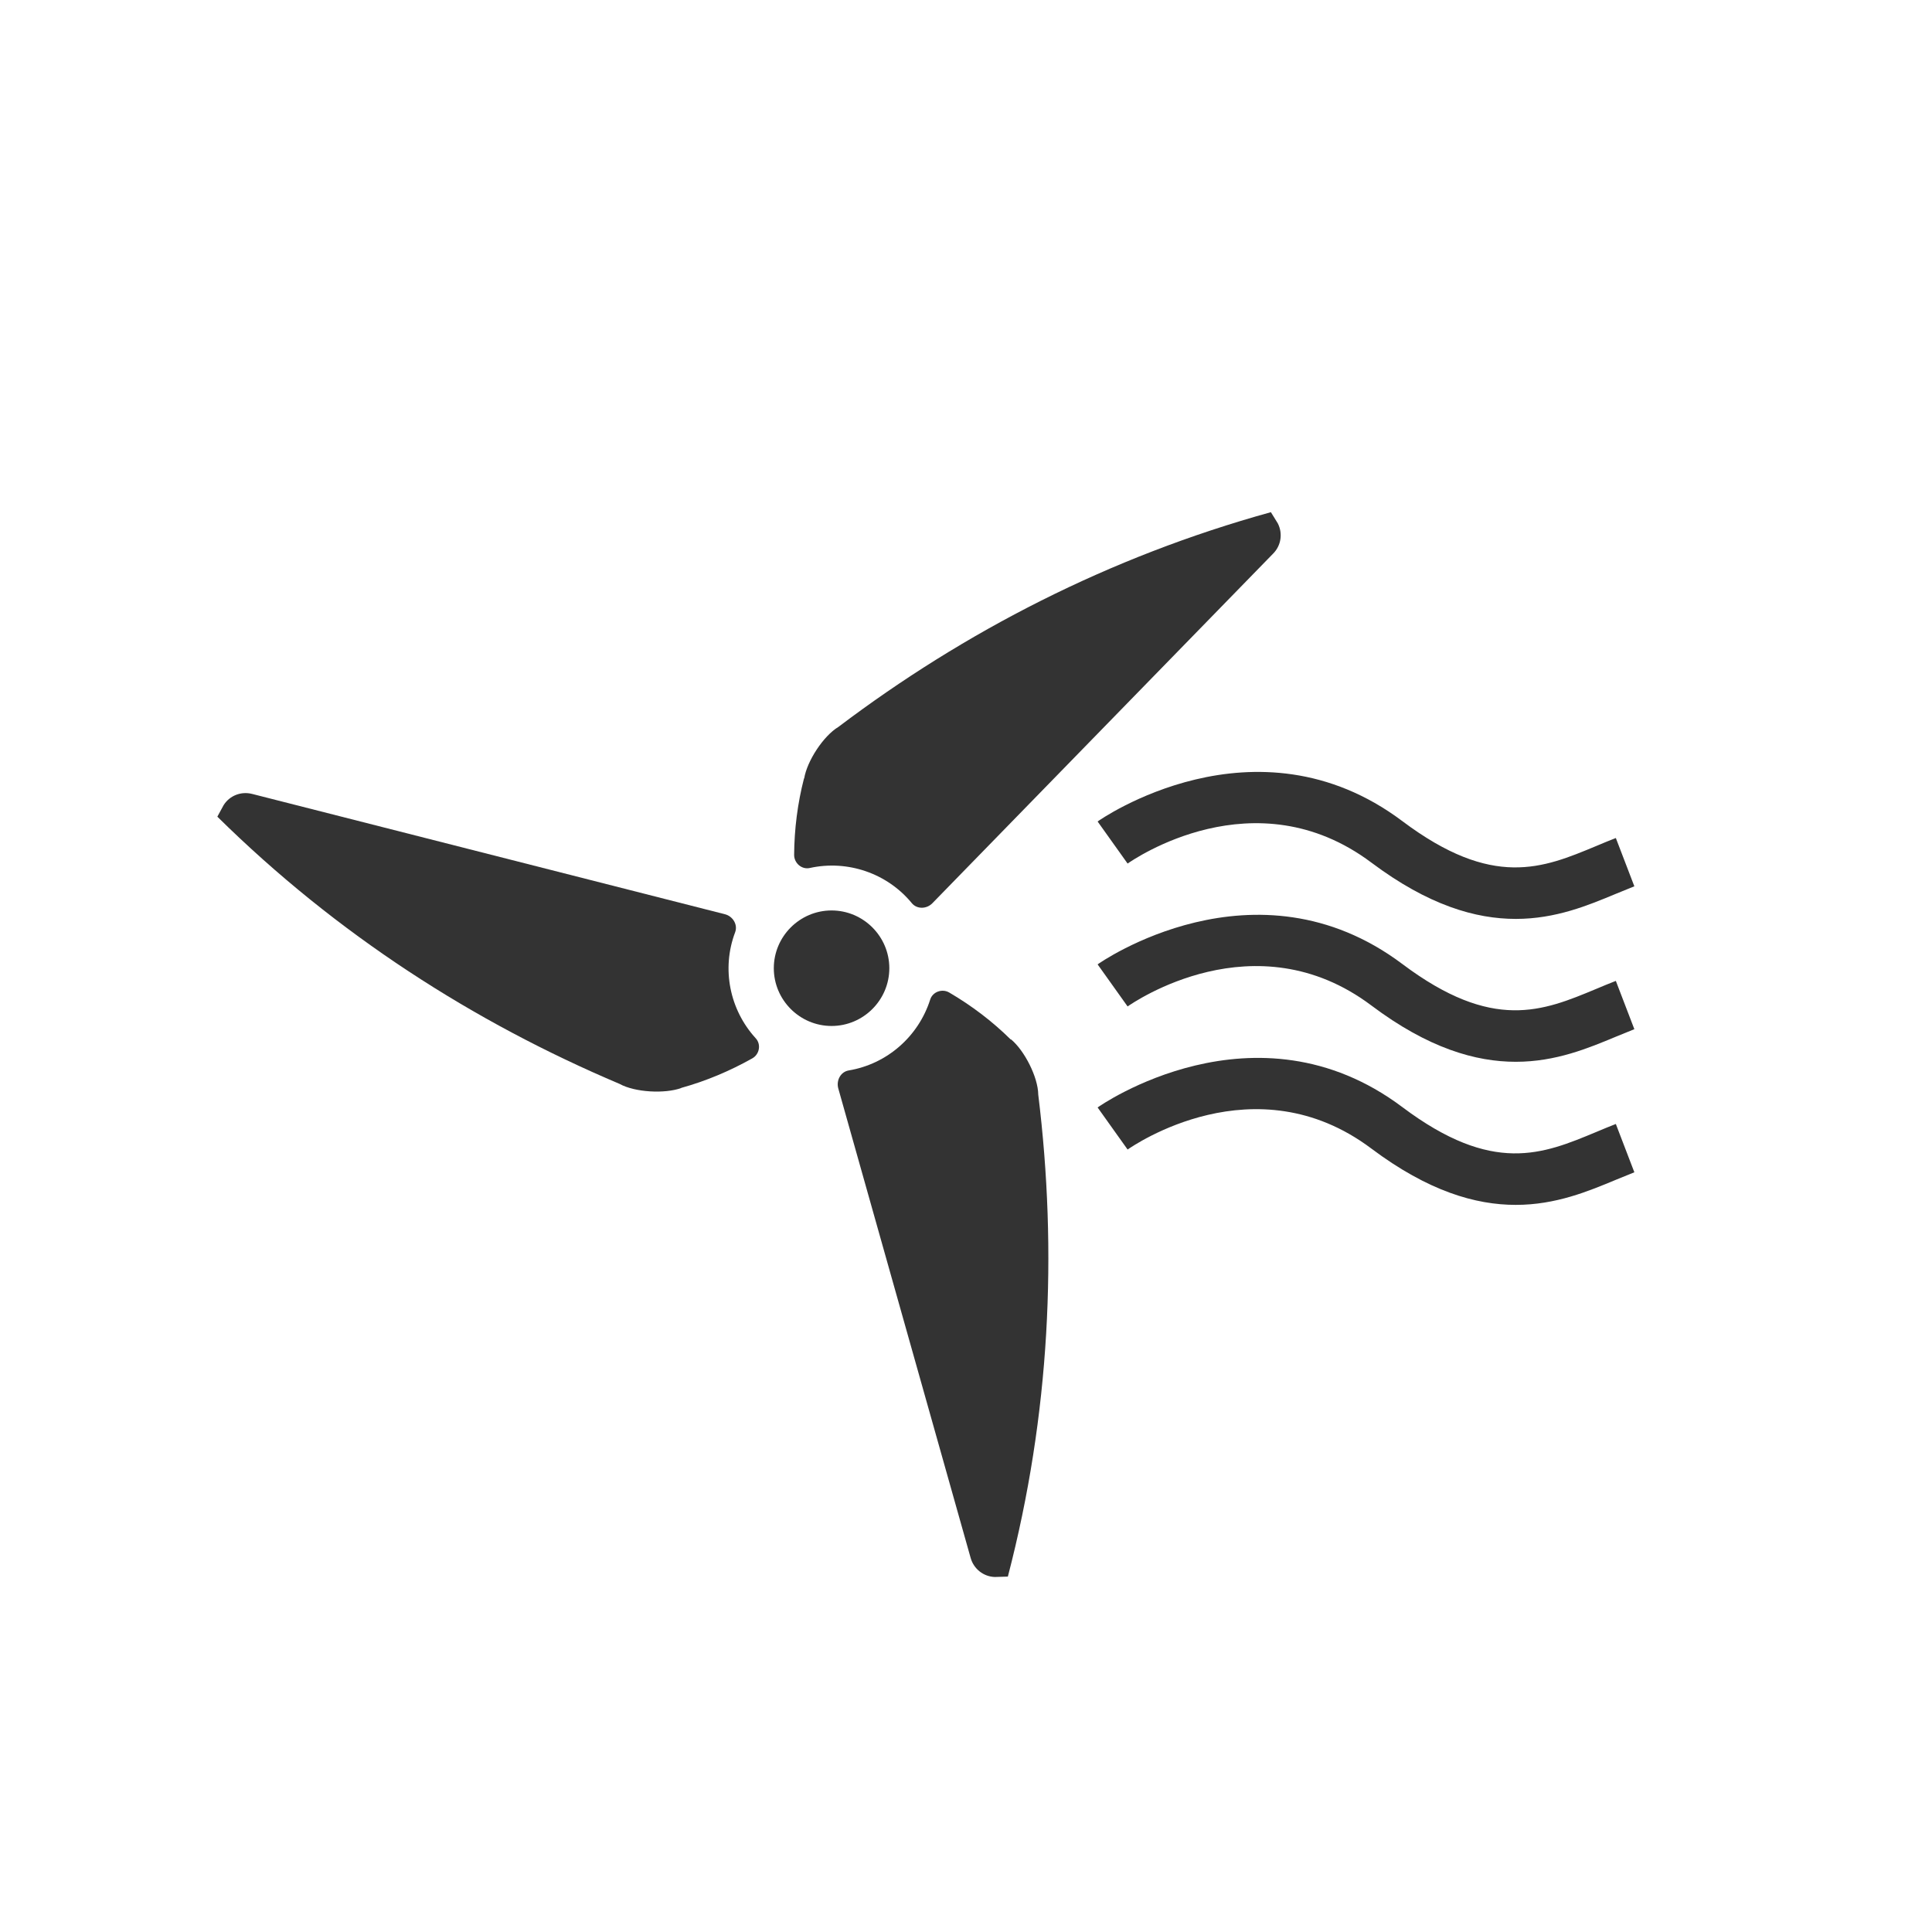 <?xml version="1.0" encoding="UTF-8"?>
<svg id="Oder_Extraction" xmlns="http://www.w3.org/2000/svg" viewBox="0 0 96 96">
  <defs>
    <style>
      .cls-1 {
        fill: none;
      }

      .cls-2 {
        fill: #333;
      }
    </style>
  </defs>
  <circle class="cls-1" cx="48" cy="48" r="48"/>
  <g>
    <g>
      <path class="cls-2" d="M50.22,51.65c-.91-.9-1.94-1.68-3.05-2.33-.35-.21-.83-.04-.95.35-.58,1.82-2.13,3.2-4.05,3.52-.4.07-.62.49-.52.88l6.58,23.34c.15.54.63.93,1.2.95l.65-.02c2.1-8.06,2.47-16.14,1.51-23.95-.01-.87-.69-2.2-1.36-2.75Z"/>
      <path class="cls-2" d="M33.84,54.06c1.23-.34,2.42-.84,3.54-1.47.36-.2.45-.7.17-1-1.29-1.41-1.71-3.45-1.02-5.27.14-.38-.12-.79-.5-.89l-23.5-5.98c-.55-.14-1.12.08-1.42.56l-.31.57c5.93,5.85,12.74,10.21,19.99,13.28.76.42,2.25.5,3.07.2Z"/>
      <path class="cls-2" d="M41.32,45.24c-1.58,0-2.87,1.29-2.87,2.87s1.29,2.87,2.87,2.87,2.87-1.29,2.87-2.87-1.29-2.87-2.87-2.87Z"/>
      <path class="cls-2" d="M39.95,38.68c-.32,1.24-.48,2.52-.49,3.8,0,.41.38.74.78.65,1.86-.41,3.84.25,5.07,1.75.26.31.74.29,1.02,0l16.93-17.37c.4-.4.49-1.01.23-1.51l-.34-.55c-8.03,2.22-15.22,5.93-21.49,10.67-.75.45-1.56,1.7-1.7,2.56Z"/>
    </g>
    <path class="cls-2" d="M79.31,56.25c-2.64,1.1-5.13,2.14-9.63-1.24-7.3-5.48-15.07-.04-15.14.02l1.49,2.09c.26-.18,6.33-4.39,12.11-.05,2.84,2.13,5.19,2.8,7.18,2.8,1.99,0,3.61-.68,4.98-1.25.31-.13.61-.25.91-.37l-.92-2.4c-.32.12-.64.26-.98.4Z"/>
    <path class="cls-2" d="M79.31,49.14c-2.64,1.1-5.13,2.14-9.63-1.24-7.3-5.48-15.07-.04-15.14.02l1.49,2.09c.26-.18,6.33-4.39,12.11-.05,2.83,2.13,5.19,2.8,7.18,2.8,1.99,0,3.61-.68,4.98-1.25.31-.13.61-.25.91-.37l-.92-2.4c-.32.12-.64.26-.98.4Z"/>
    <path class="cls-2" d="M56.03,42.91c.26-.18,6.32-4.39,12.11-.05,2.84,2.13,5.19,2.8,7.18,2.8s3.61-.68,4.98-1.25c.31-.13.61-.25.91-.37l-.92-2.4c-.32.12-.64.26-.98.4-2.64,1.1-5.13,2.14-9.63-1.24-7.3-5.48-15.07-.04-15.14.02l1.49,2.09Z"/>
  </g>
</svg>